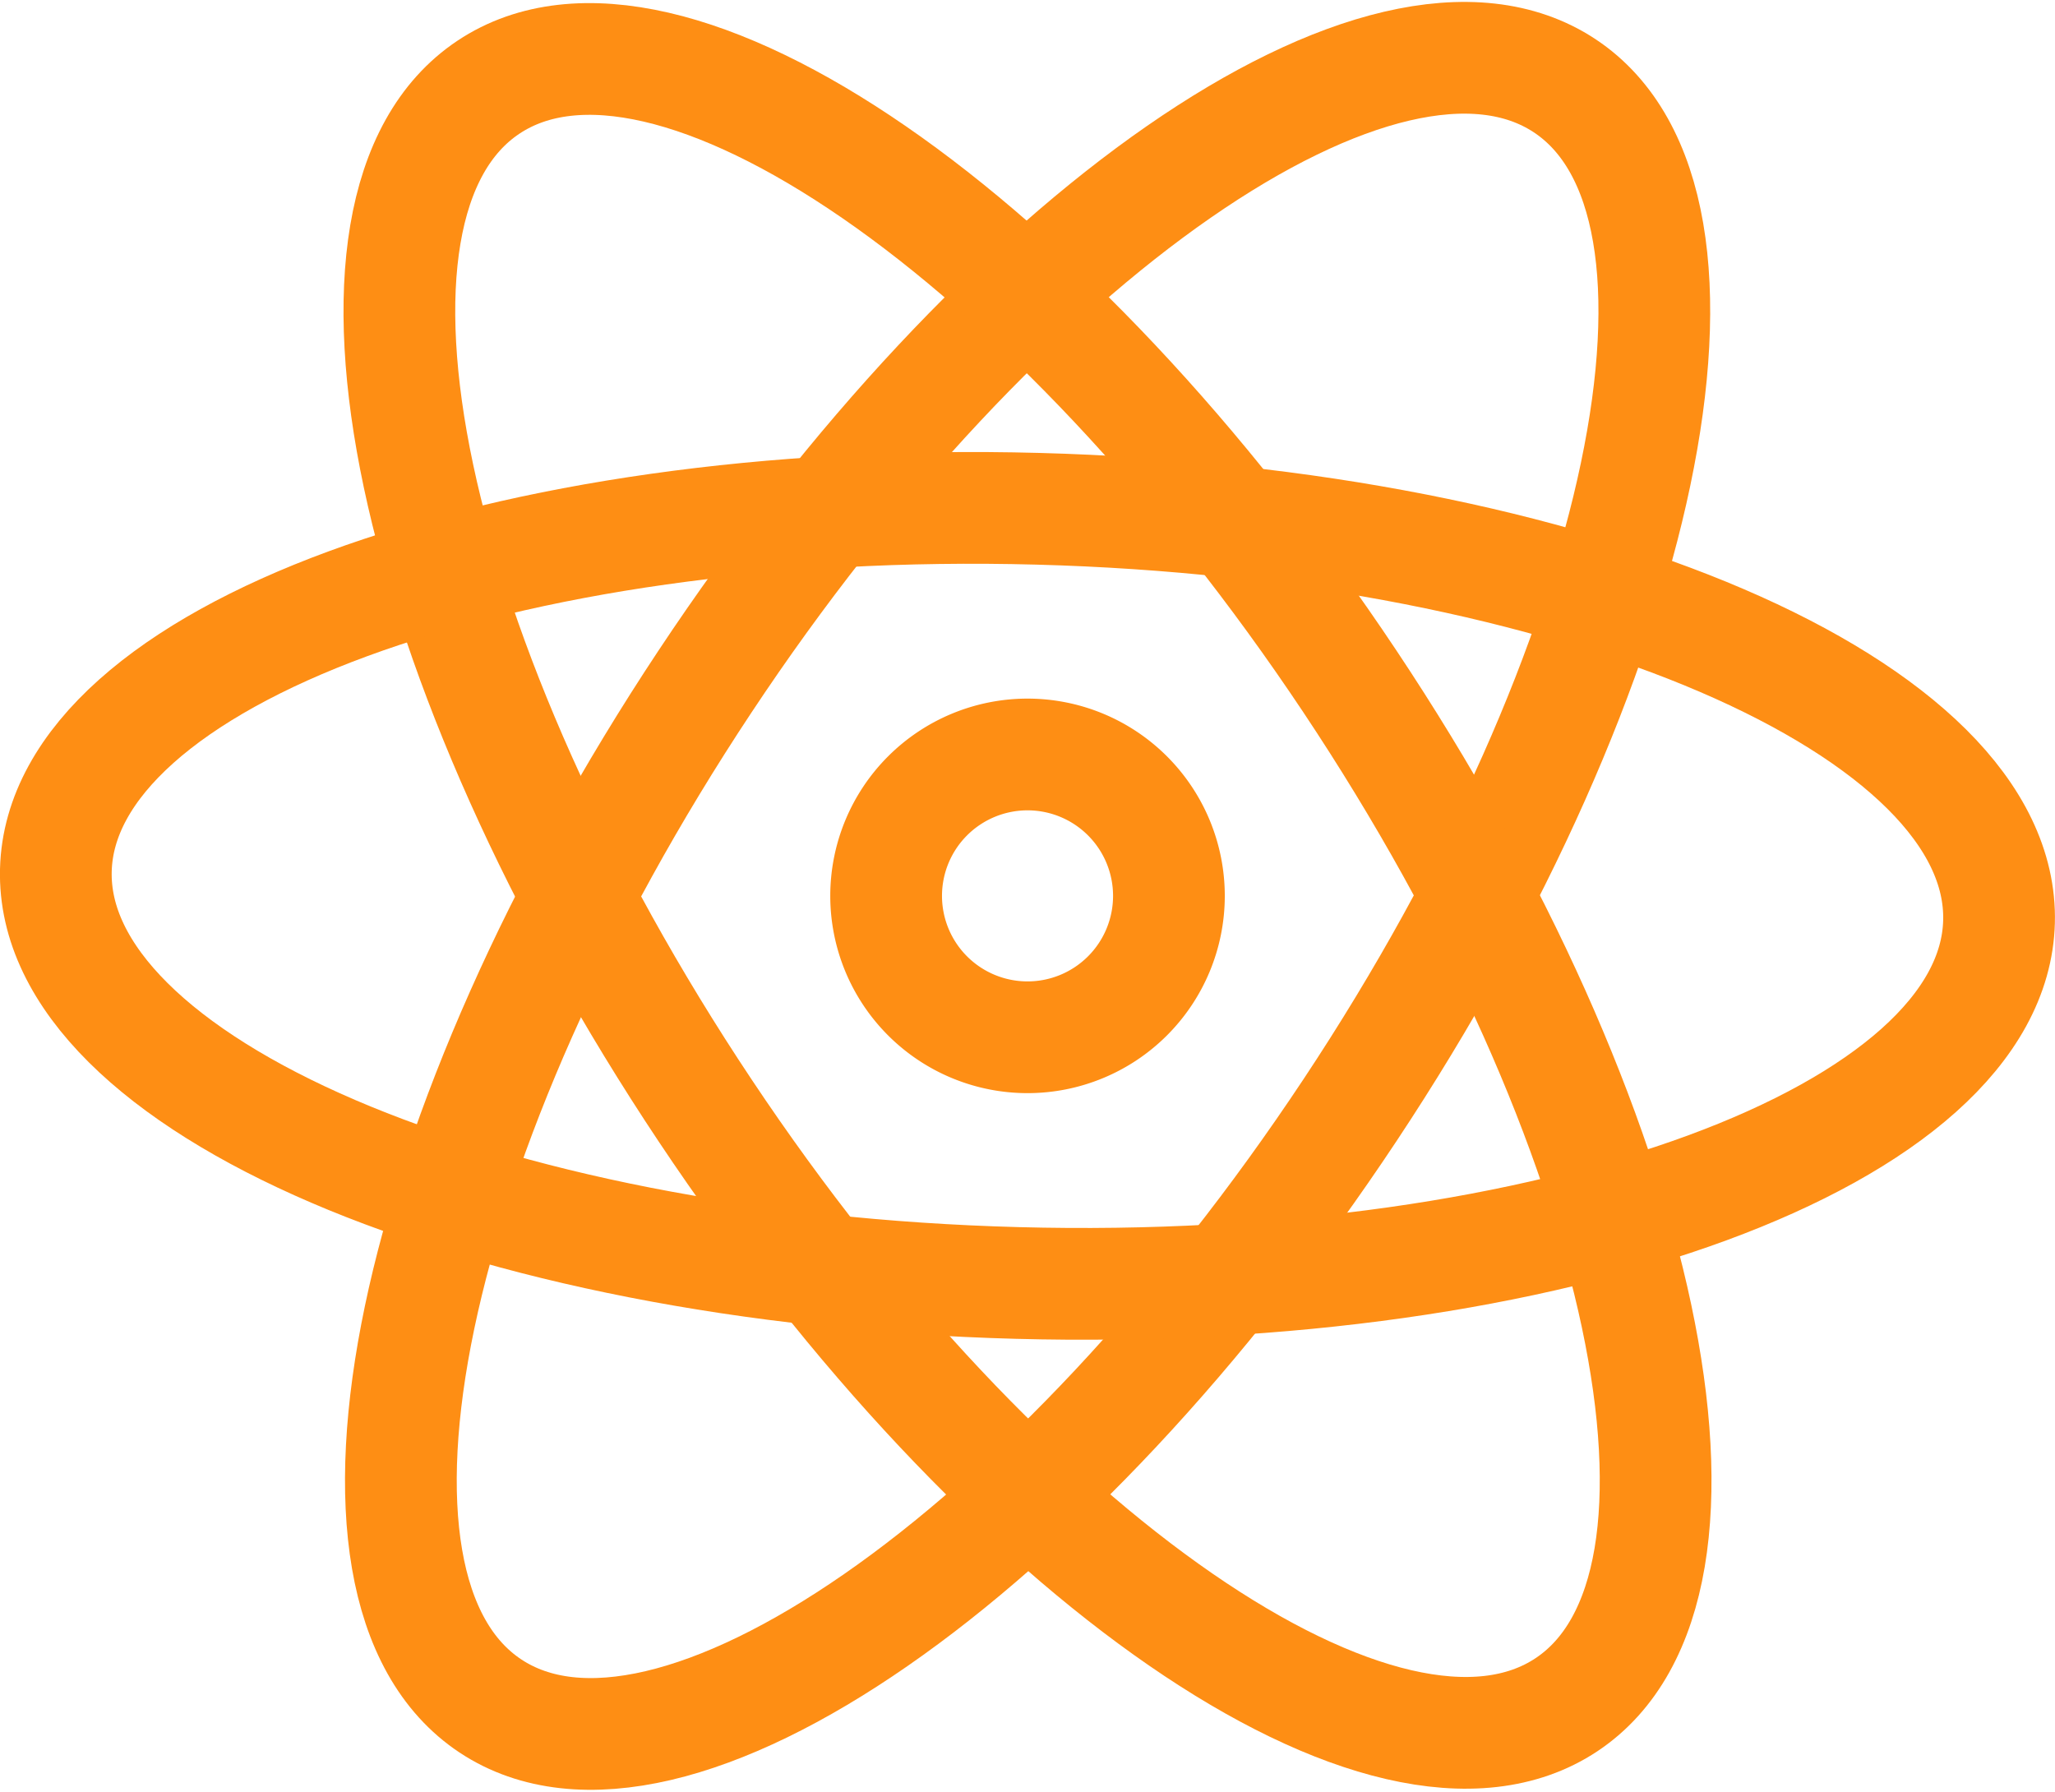 <svg xmlns="http://www.w3.org/2000/svg" width="36.785" height="32.073" viewBox="0 0 36.785 32.073">
  <g id="React_Native" data-name="React Native" transform="translate(1 1.035)">
    <g id="Group_1863" data-name="Group 1863" transform="translate(0 0)">
      <path id="Path_5940" data-name="Path 5940" d="M26.161,19.831c-5.309,8.008-12.2,12.785-15.39,10.671S9.3,20.179,14.607,12.171,26.806-.614,30,1.5,31.471,11.822,26.161,19.831Z" transform="translate(-2.992 -1)" fill="none" stroke="#fe8e14" stroke-miterlimit="10" stroke-width="2"/>
      <path id="Path_5941" data-name="Path 5941" d="M26.143,12.163c5.33,7.995,7.068,16.2,3.882,18.321S19.937,27.847,14.608,19.853,7.54,3.655,10.726,1.532,20.813,4.168,26.143,12.163Z" transform="translate(-2.983 -1.006)" fill="none" stroke="#fe8e14" stroke-miterlimit="10" stroke-width="2"/>
      <path id="Path_5942" data-name="Path 5942" d="M18.208,25.529C8.6,25.274.9,21.964,1,18.137s7.971-6.722,17.576-6.466,17.308,3.565,17.207,7.392S27.812,25.785,18.208,25.529Z" transform="translate(-1 -3.599)" fill="none" stroke="#fe8e14" stroke-miterlimit="10" stroke-width="2"/>
      <path id="Path_5943" data-name="Path 5943" d="M25.718,20.024a2.531,2.531,0,1,1-2.531-2.531A2.531,2.531,0,0,1,25.718,20.024Z" transform="translate(-5.794 -5.023)" fill="none" stroke="#fe8e14" stroke-miterlimit="10" stroke-width="2"/>
    </g>
  </g>
</svg>
